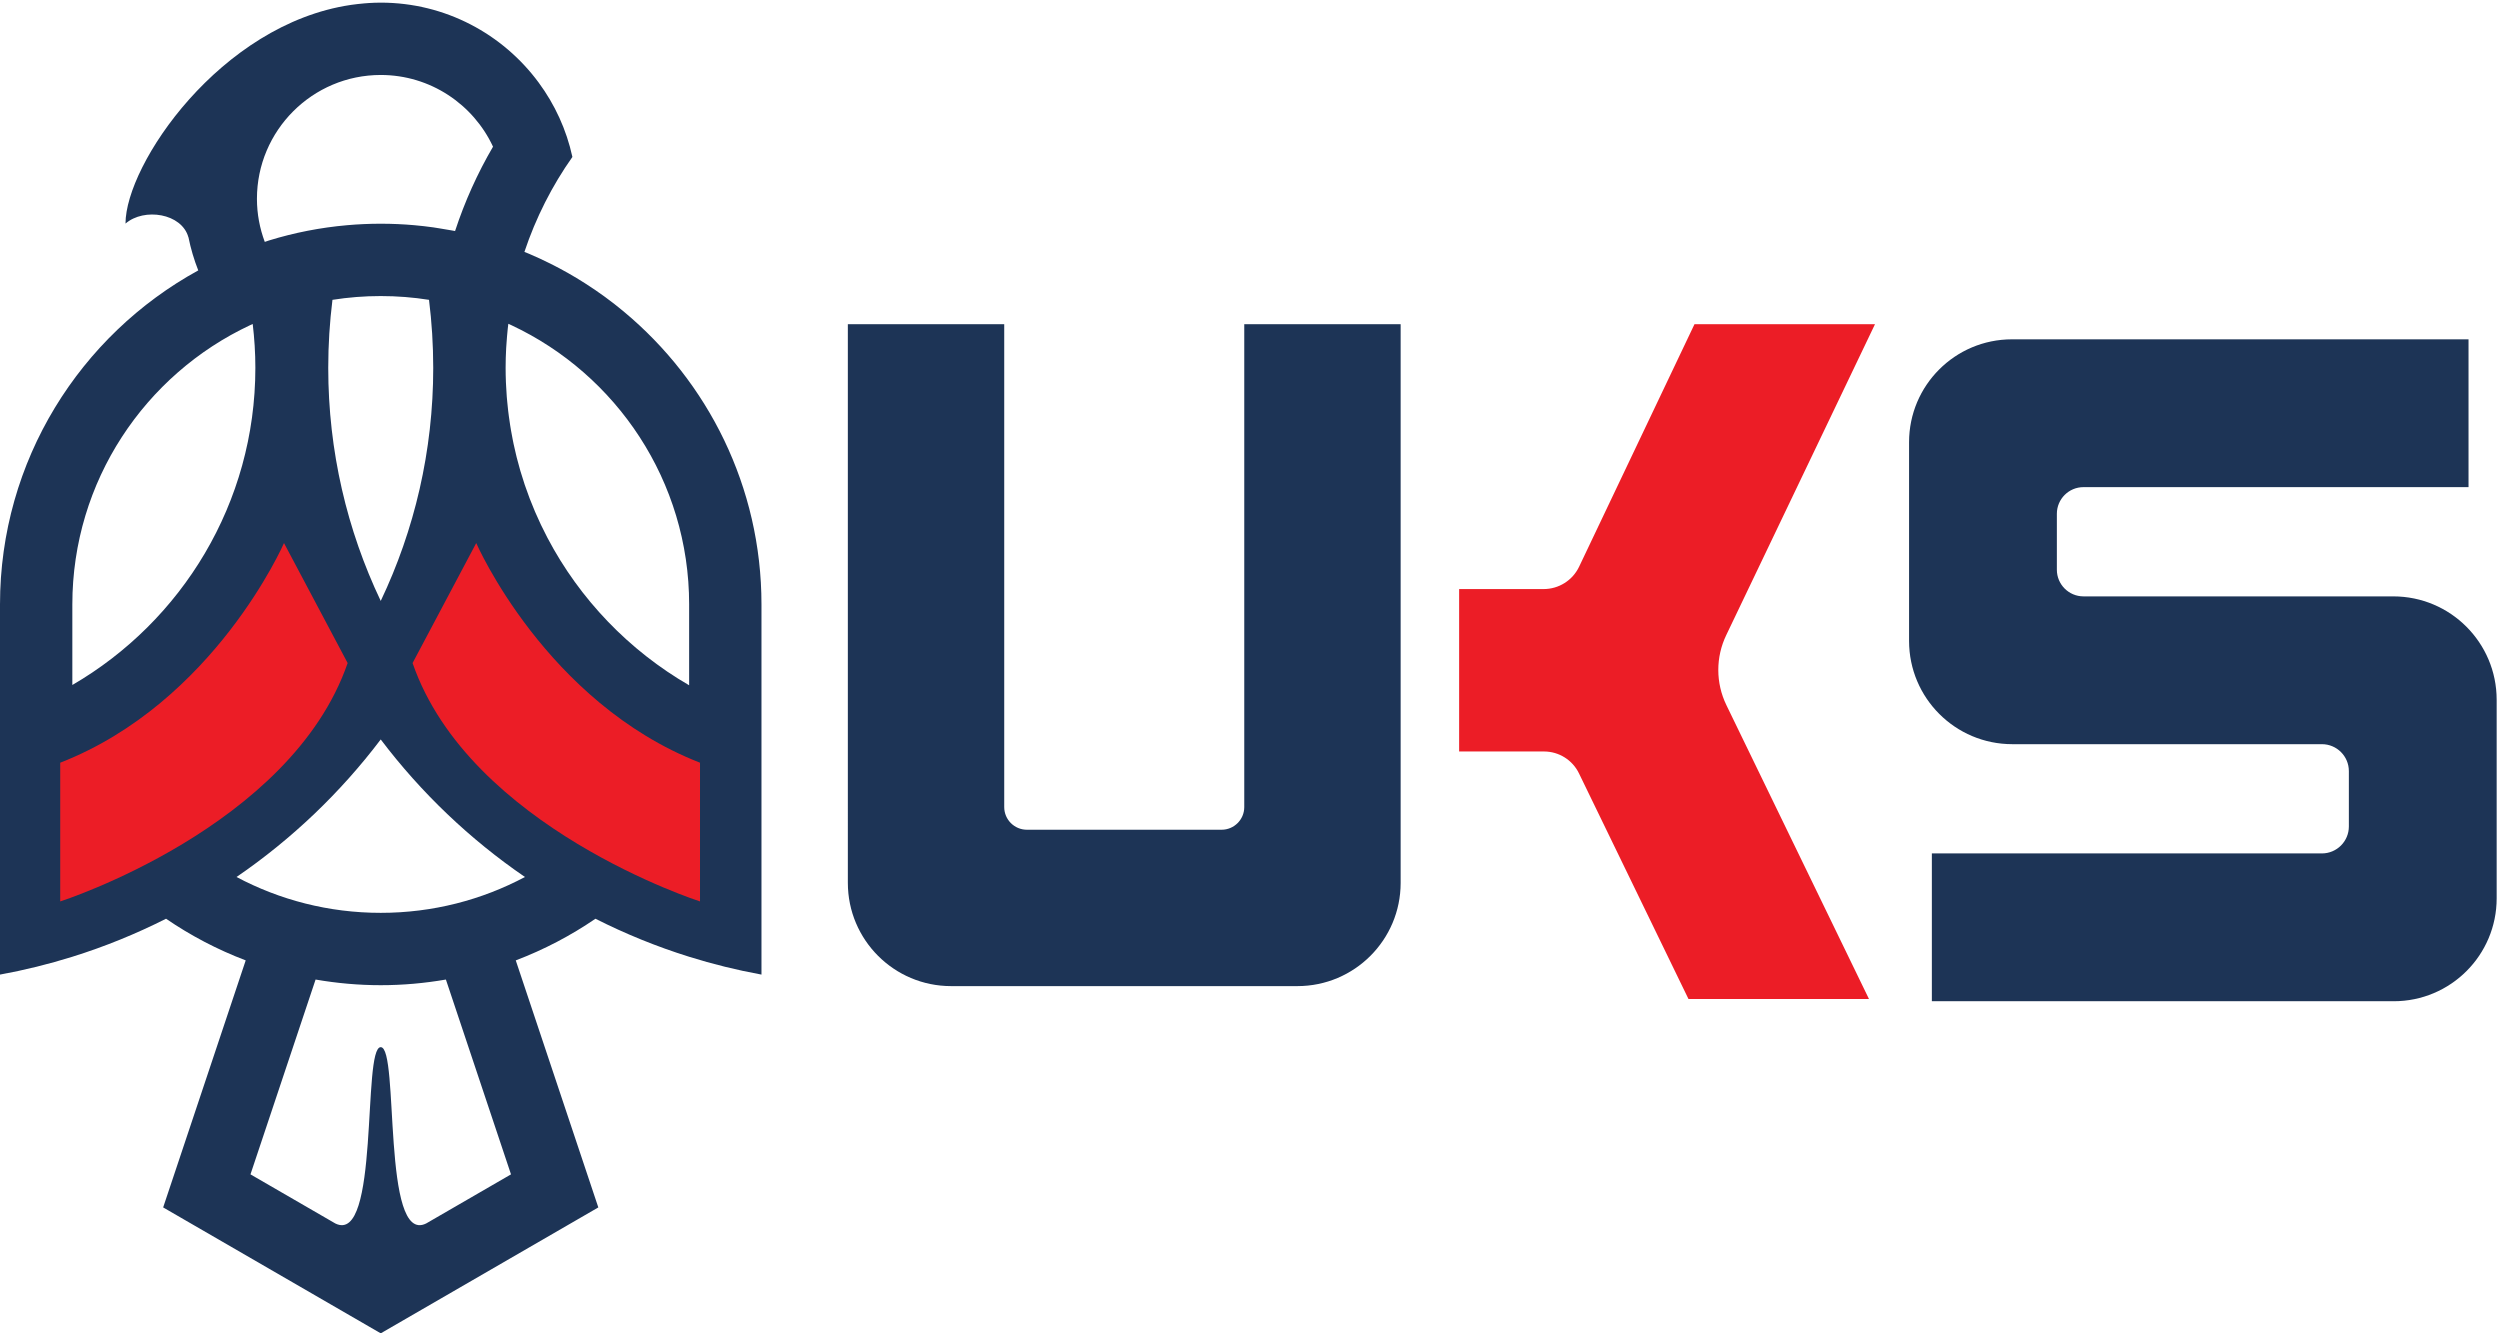 <?xml version="1.0" encoding="UTF-8" standalone="no"?>
<!-- Created with Inkscape (http://www.inkscape.org/) -->

<svg
   xmlns:dc="http://purl.org/dc/elements/1.1/"
   xmlns:cc="http://creativecommons.org/ns#"
   xmlns:rdf="http://www.w3.org/1999/02/22-rdf-syntax-ns#"
   xmlns:svg="http://www.w3.org/2000/svg"
   xmlns="http://www.w3.org/2000/svg"
   xmlns:sodipodi="http://sodipodi.sourceforge.net/DTD/sodipodi-0.dtd"
   xmlns:inkscape="http://www.inkscape.org/namespaces/inkscape"
   id="svg4136"
   version="1.1"
   inkscape:version="0.92.4 (5da689c313, 2019-01-14)"
   xml:space="preserve"
   width="736"
   height="392.533"
   viewBox="0 0 690 368"
   sodipodi:docname="uks_logo_normal_simple.svg"><defs
     id="defs4140" /><sodipodi:namedview
     pagecolor="#ffffff"
     bordercolor="#666666"
     borderopacity="1"
     objecttolerance="10"
     gridtolerance="10"
     guidetolerance="10"
     inkscape:pageopacity="0"
     inkscape:pageshadow="2"
     inkscape:window-width="3378"
     inkscape:window-height="1417"
     id="namedview4138"
     showgrid="false"
     inkscape:zoom="0.82264711"
     inkscape:cx="280.89764"
     inkscape:cy="105.7137"
     inkscape:window-x="-8"
     inkscape:window-y="-8"
     inkscape:window-maximized="1"
     inkscape:current-layer="g4144"
     showguides="false" /><g
     id="g4144"
     inkscape:groupmode="layer"
     inkscape:label="uks_logos"
     transform="matrix(1.25,0,0,-1.25,0,368)"><g
       id="g3729"><path
         d="m 144.841,102.899 c -5.16,2.25 -10.132,4.848 -14.89,7.771 -14.445,8.876 -26.883,20.717 -36.453,34.669 4.742,8.221 8.635,16.99 11.594,26.174 9.587,-20.073 25.861,-36.365 45.937,-45.953 0.013,0.025 0.024,0.05 0.038,0.075 0.364,-0.174 0.727,-0.35 1.093,-0.519 V 111.698 99.996 c -2.478,0.889 -4.916,1.854 -7.319,2.903 M 84.067,92.843 c -11.494,0 -22.335,2.861 -31.842,7.917 12.182,8.341 22.946,18.612 31.842,30.37 8.896,-11.758 19.661,-22.029 31.842,-30.37 C 106.402,95.704 95.56,92.843 84.067,92.843 M 112.829,35.1 94.094,24.258 c -9.841,-4.861 -5.91,38.93 -10.027,38.93 v 0 C 79.95,63.188 83.88,19.397 74.04,24.258 L 55.305,35.1 69.68,78.117 c 4.677,-0.81 9.481,-1.247 14.387,-1.247 4.905,0 9.709,0.437 14.386,1.247 z m -89.536,67.799 c -2.403,-1.049 -4.84,-2.014 -7.32,-2.903 v 11.702 13.47 c 20.582,9.519 37.276,26.047 47.016,46.507 2.965,-9.243 6.877,-18.066 11.647,-26.336 -9.57,-13.952 -22.008,-25.793 -36.453,-34.669 -4.757,-2.923 -9.73,-5.521 -14.89,-7.771 m 31.898,119.687 c 0.202,0.097 0.406,0.184 0.608,0.277 0.379,-3.174 0.586,-6.4 0.586,-9.674 0,-29.875 -16.27,-56.008 -40.412,-70.035 v 17.783 c 0,27.23 16.064,50.78 39.218,61.649 m 53.669,39.425 c -3.417,-5.846 -6.236,-12.084 -8.381,-18.624 -0.232,0.046 -0.467,0.086 -0.7,0.13 -0.927,0.177 -1.865,0.327 -2.803,0.472 -0.435,0.067 -0.864,0.147 -1.301,0.207 -1.391,0.193 -2.792,0.358 -4.205,0.481 -2.438,0.215 -4.91,0.326 -7.403,0.326 -2.493,0 -4.965,-0.111 -7.403,-0.326 -5.945,-0.521 -11.709,-1.66 -17.237,-3.361 -0.325,-0.101 -0.642,-0.221 -0.965,-0.325 -1.107,2.966 -1.73,6.165 -1.73,9.513 0,15.077 12.258,27.341 27.335,27.341 10.966,0 20.446,-6.493 24.793,-15.834 M 95.658,213.189 c 0,-18.41 -4.16,-35.863 -11.591,-51.475 -7.431,15.612 -11.591,33.065 -11.591,51.475 0,5.084 0.32,10.091 0.931,15.008 3.472,0.549 7.035,0.833 10.66,0.833 3.625,0 7.188,-0.284 10.66,-0.833 0.612,-4.917 0.931,-9.924 0.931,-15.008 M 152.16,160.937 V 143.09 c -13.255,7.673 -24.152,18.985 -31.29,32.576 -0.004,0.007 -0.008,0.014 -0.011,0.021 -0.472,0.898 -0.925,1.807 -1.363,2.725 -0.03,0.06 -0.059,0.121 -0.088,0.182 -0.42,0.885 -0.823,1.779 -1.211,2.68 -0.029,0.069 -0.06,0.136 -0.089,0.205 -0.407,0.951 -0.797,1.911 -1.168,2.881 l -0.003,0.01 c -0.76,1.989 -1.444,4.015 -2.048,6.075 -0.002,0.008 -0.005,0.016 -0.007,0.025 -0.282,0.963 -0.544,1.936 -0.791,2.914 -0.061,0.246 -0.117,0.494 -0.176,0.74 -0.181,0.745 -0.354,1.494 -0.514,2.247 -0.07,0.332 -0.135,0.666 -0.201,1 -0.134,0.676 -0.262,1.354 -0.379,2.035 -0.065,0.375 -0.126,0.75 -0.185,1.126 -0.103,0.653 -0.197,1.308 -0.284,1.966 -0.052,0.392 -0.104,0.784 -0.15,1.178 -0.078,0.662 -0.144,1.327 -0.205,1.993 -0.036,0.386 -0.075,0.771 -0.106,1.158 -0.056,0.722 -0.096,1.447 -0.133,2.173 -0.017,0.332 -0.041,0.663 -0.054,0.996 -0.042,1.06 -0.066,2.124 -0.066,3.193 0,1.474 0.046,2.937 0.124,4.391 0.018,0.352 0.052,0.699 0.075,1.049 0.071,1.067 0.159,2.129 0.271,3.184 0.039,0.366 0.085,0.73 0.129,1.095 0.235,-0.107 0.471,-0.209 0.706,-0.322 23.154,-10.869 39.217,-34.419 39.217,-61.649 m -14.41,64.649 c -2.729,2.271 -5.604,4.375 -8.611,6.285 -2.431,1.555 -4.945,2.979 -7.542,4.278 -1.549,0.777 -3.133,1.514 -4.736,2.194 -0.356,0.15 -0.716,0.292 -1.074,0.438 2.516,7.539 6.102,14.594 10.595,20.966 -1.313,6.042 -3.896,11.612 -7.452,16.425 -7.889,10.694 -20.578,17.646 -34.863,17.646 -0.889,0 -1.769,-0.035 -2.645,-0.088 -0.332,-0.02 -0.661,-0.049 -0.991,-0.076 -0.486,-0.04 -0.97,-0.088 -1.452,-0.145 -0.496,-0.056 -0.991,-0.116 -1.483,-0.189 -0.02,-0.003 -0.04,-0.006 -0.059,-0.01 -28.836,-4.271 -49.729,-35.25 -49.729,-48.275 4.103,3.556 12.429,2.274 13.887,-3.025 l 0.011,0.013 c 0.505,-2.53 1.239,-4.976 2.165,-7.329 C 17.707,220.404 0,192.701 0,160.937 V 136.046 119.414 95.482 79.21 c 5.445,0.994 10.772,2.313 15.973,3.938 7.168,2.236 14.077,5.056 20.689,8.396 5.438,-3.727 11.34,-6.819 17.59,-9.198 L 36.025,27.802 84.067,0 132.109,27.802 113.881,82.346 c 6.25,2.379 12.152,5.471 17.591,9.198 6.612,-3.34 13.522,-6.16 20.688,-8.396 5.202,-1.625 10.529,-2.944 15.974,-3.938 v 16.272 65.455 c 0,25.966 -11.834,49.217 -30.384,64.649"
         style="fill:#1d3456;fill-opacity:1;fill-rule:nonzero;stroke:none"
         id="path4164"
         inkscape:connector-curvature="0" /><path
         d="m 62.706,174.491 c 0,0 -15.315,-35.188 -49.409,-48.497 v -30.63 c 0,0 50.9,16.295 63.464,52.634 z"
         style="fill:#ec1d26;fill-opacity:1;fill-rule:nonzero;stroke:none"
         id="path4156"
         inkscape:connector-curvature="0" /><path
         d="m 105.152,174.491 c 0,0 15.315,-35.188 49.409,-48.497 v -30.63 c 0,0 -50.9,16.295 -63.464,52.634 z"
         style="fill:#ec1d26;fill-opacity:1;fill-rule:nonzero;stroke:none"
         id="path4160"
         inkscape:connector-curvature="0" /></g><g
       id="g3734"><path
         d="m 309.263,99.465 v 123.348 h -34.529 v -106.615 c 0,-2.763 -2.24,-5.003 -5.003,-5.003 h -42.993 c -2.763,0 -5.003,2.24 -5.003,5.003 v 106.615 h -34.529 V 99.465 c 0,-12.592 10.207,-22.799 22.799,-22.799 h 76.459 c 12.592,0 22.799,10.207 22.799,22.799"
         style="fill:#1d3456;fill-opacity:1;fill-rule:nonzero;stroke:none"
         id="path4168"
         inkscape:connector-curvature="0" /><path
         d="m 551.264,139.889 v -43.834 c 0,-12.552 -10.175,-22.727 -22.726,-22.727 h -101.984 v 32.636 h 86.124 c 3.287,0 5.951,2.665 5.951,5.951 v 12.219 c 0,3.287 -2.664,5.951 -5.951,5.951 h -68.365 c -12.587,0 -22.791,10.204 -22.791,22.792 v 43.884 c 0,12.545 10.169,22.715 22.715,22.715 h 9.92 90.895 v -32.635 h -85.013 c -3.249,0 -5.882,-2.634 -5.882,-5.883 v -12.355 c 0,-3.249 2.633,-5.883 5.882,-5.883 h 68.394 c 12.609,0 22.831,-10.222 22.831,-22.831"
         style="fill:#1d3456;fill-opacity:1;fill-rule:nonzero;stroke:none"
         id="path4172"
         inkscape:connector-curvature="0" /><path
         d="m 413.998,222.813 h -39.856 l -25.485,-53.566 c -1.445,-3.004 -4.484,-4.914 -7.817,-4.914 h -18.663 v -0.002 -35.858 -0.002 h 18.743 c 3.287,0 6.284,-1.877 7.719,-4.834 l 24.178,-49.821 h 39.855 l -31.488,64.899 c -2.37,4.886 -2.376,10.587 -0.016,15.478 z"
         style="fill:#ec1d26;fill-opacity:1;fill-rule:nonzero;stroke:none"
         id="path4266"
         inkscape:connector-curvature="0" /></g></g></svg>